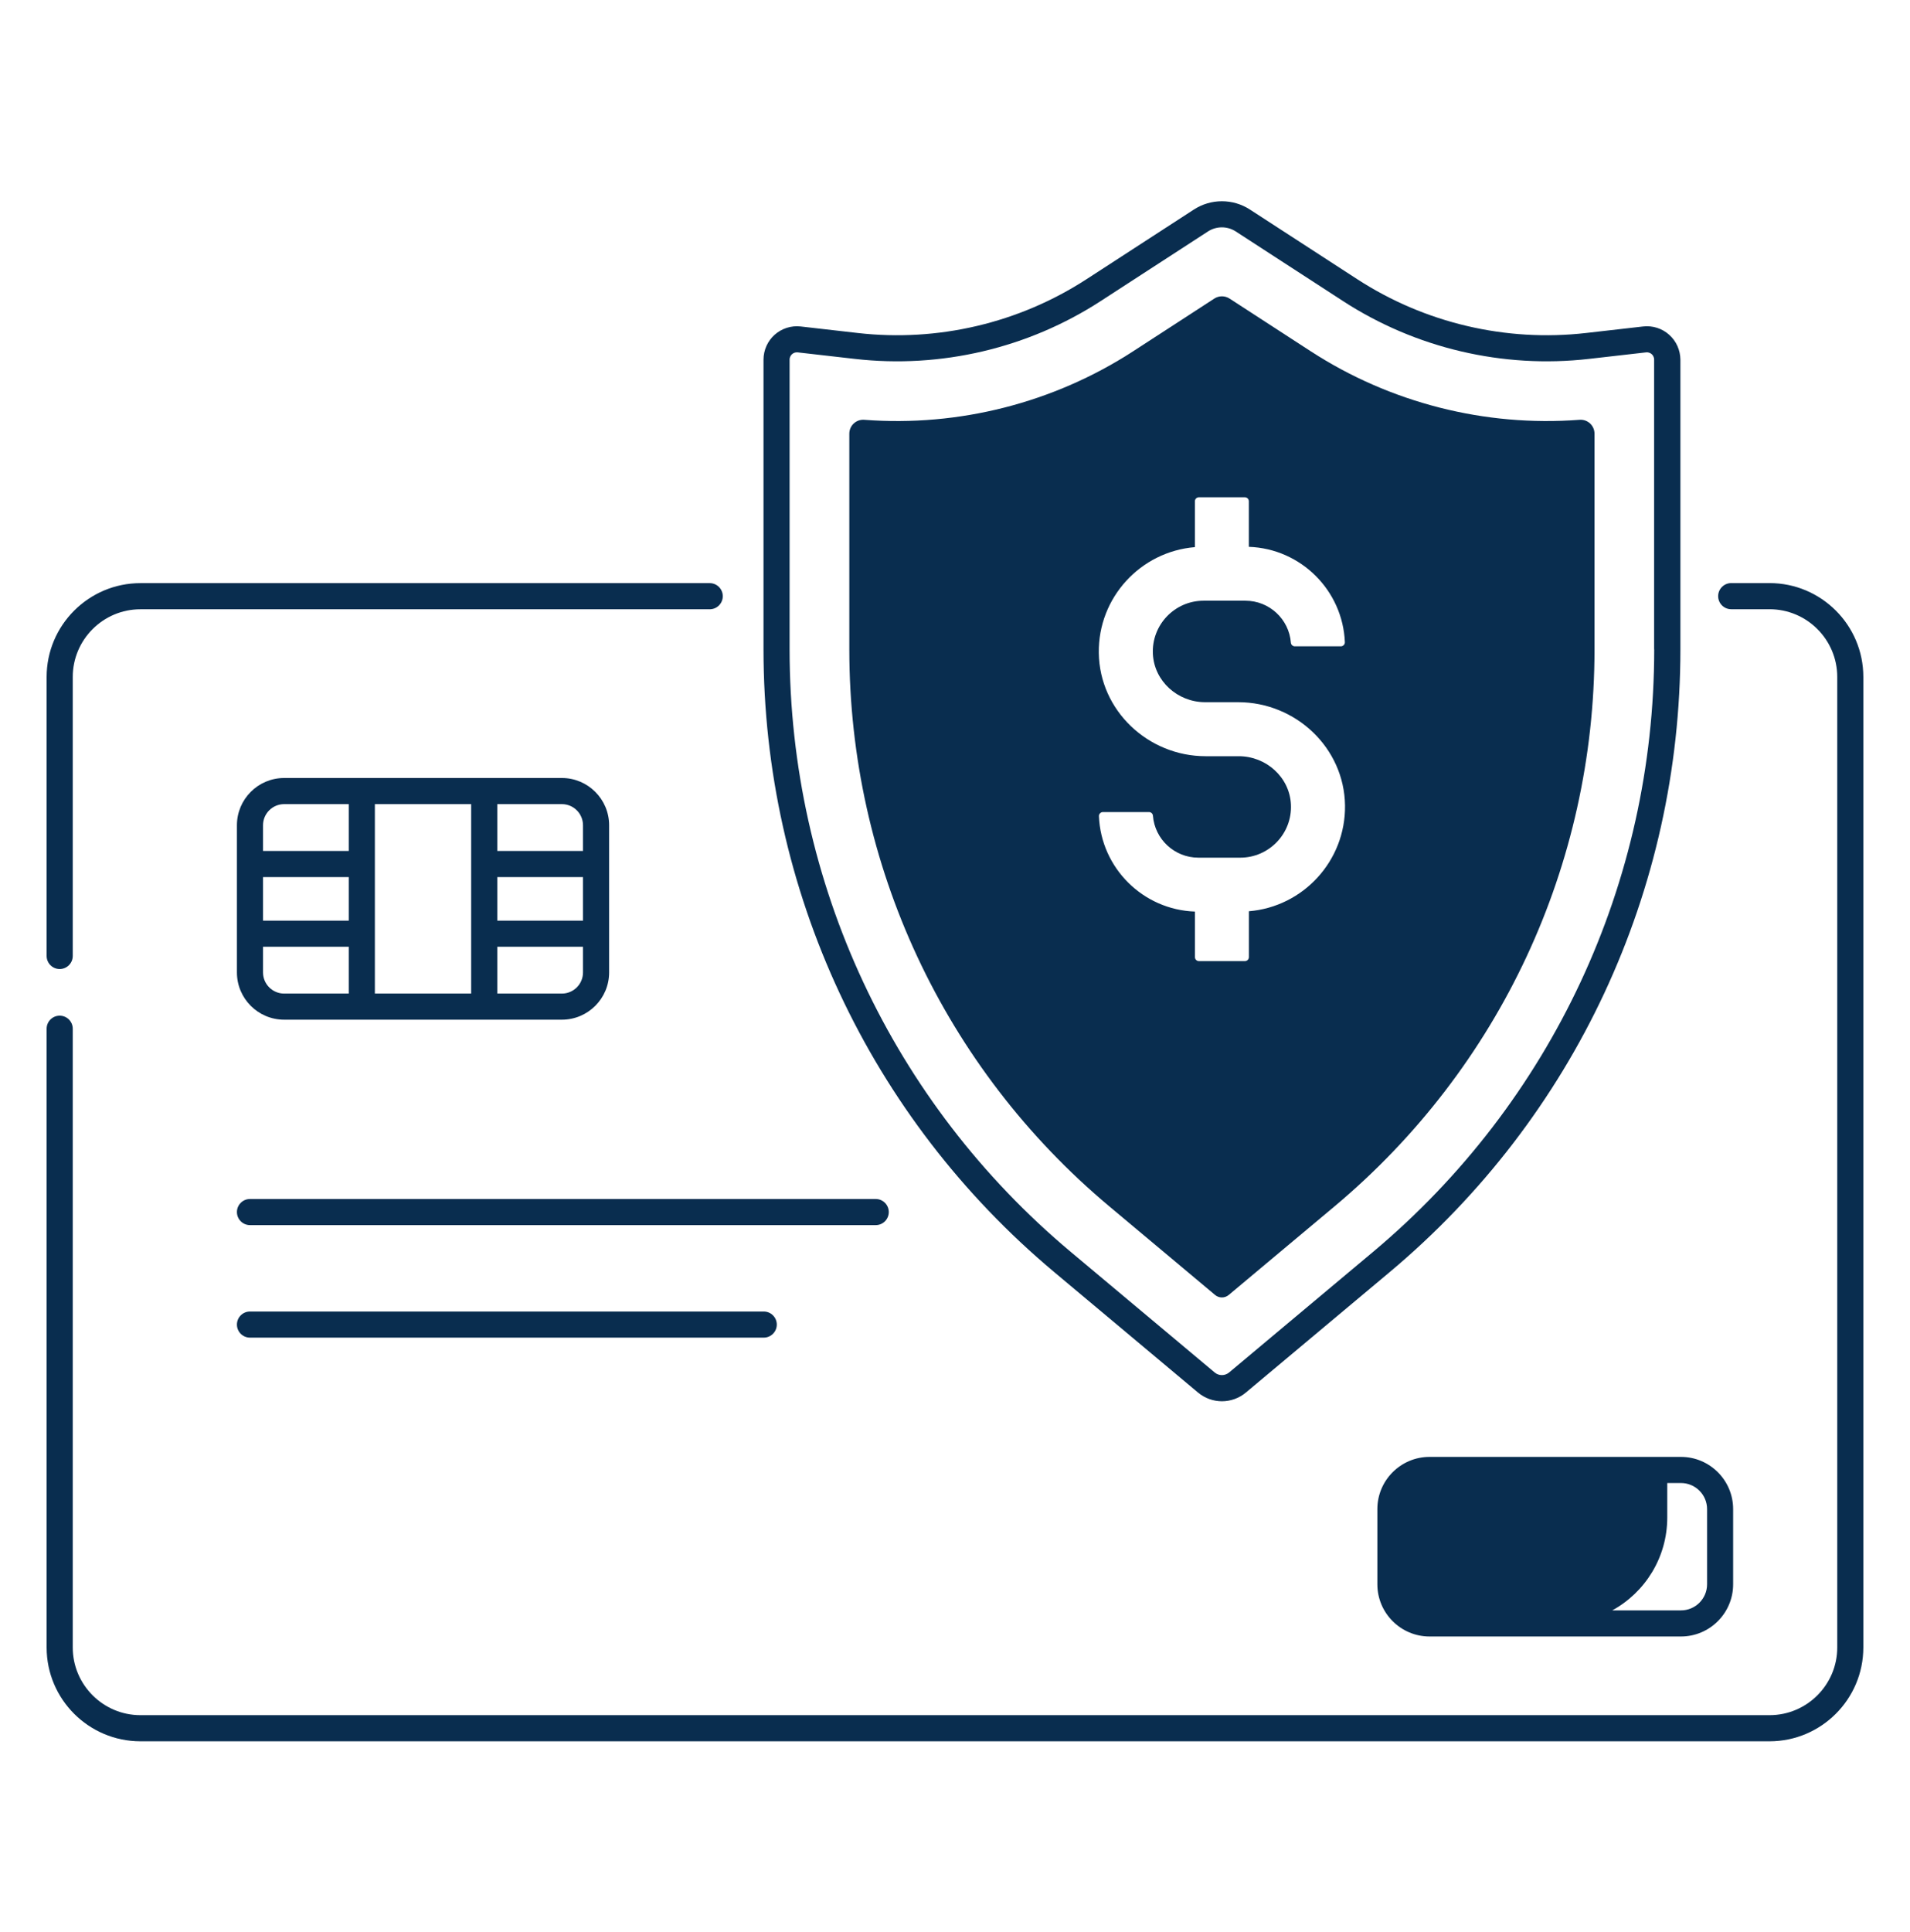 <svg xmlns="http://www.w3.org/2000/svg" width="90" height="91" viewBox="0 0 90 91" fill="none"><path d="M13.389 48.033H17.049H22.816H26.476C27.703 48.033 28.702 47.035 28.702 45.808V38.874C28.702 37.647 27.703 36.648 26.476 36.648H22.816H17.049H13.389C12.162 36.648 11.164 37.647 11.164 38.874V45.808C11.164 47.035 12.162 48.033 13.389 48.033ZM23.432 37.879H26.476C27.025 37.879 27.471 38.325 27.471 38.874V40.085H23.432V37.879ZM23.432 41.317H27.471V43.367H23.432V41.317ZM23.432 44.597H27.471V45.808C27.471 46.357 27.025 46.803 26.476 46.803H23.432V44.597ZM17.664 37.879H22.201V46.803H17.664V37.879ZM12.394 38.874C12.394 38.325 12.841 37.879 13.389 37.879H16.434V40.085H12.394V38.874ZM12.394 41.317H16.434V43.367H12.394V41.317ZM12.394 44.597H16.434V46.803H13.389C12.841 46.803 12.394 46.357 12.394 45.808V44.597Z" fill="#092D4F"></path><path d="M64.902 71.087V74.629C64.902 75.986 66.006 77.088 67.361 77.088H79.207C80.564 77.088 81.666 75.985 81.666 74.629V71.087C81.666 69.73 80.562 68.628 79.207 68.628H67.361C66.006 68.628 64.902 69.73 64.902 71.087ZM78.562 71.483V69.859H79.209C79.887 69.859 80.438 70.411 80.438 71.087V74.629C80.438 75.308 79.886 75.858 79.209 75.858H75.971C77.516 75.011 78.562 73.369 78.562 71.483Z" fill="#092D4F"></path><path d="M11.164 57.095C11.164 57.434 11.44 57.71 11.779 57.71H41.265C41.604 57.71 41.88 57.434 41.88 57.095C41.88 56.756 41.604 56.48 41.265 56.48H11.779C11.438 56.48 11.164 56.756 11.164 57.095Z" fill="#092D4F"></path><path d="M11.779 61.78C11.44 61.78 11.164 62.056 11.164 62.395C11.164 62.734 11.44 63.01 11.779 63.01H35.988C36.327 63.01 36.603 62.734 36.603 62.395C36.603 62.056 36.327 61.78 35.988 61.78H11.779Z" fill="#092D4F"></path><path d="M83.382 27.467H81.575C81.236 27.467 80.96 27.743 80.96 28.082C80.96 28.422 81.236 28.698 81.575 28.698H83.382C85.141 28.698 86.572 30.129 86.572 31.888V77.604C86.572 79.363 85.141 80.794 83.382 80.794H6.618C4.859 80.794 3.428 79.363 3.428 77.604V48.459C3.428 48.12 3.152 47.844 2.812 47.844C2.473 47.844 2.197 48.12 2.197 48.459V77.604C2.197 80.042 4.18 82.025 6.618 82.025H83.38C85.818 82.025 87.801 80.042 87.801 77.604V31.888C87.803 29.45 85.82 27.467 83.382 27.467Z" fill="#092D4F"></path><path d="M2.812 45.647C3.152 45.647 3.428 45.371 3.428 45.031V31.89C3.428 30.13 4.859 28.7 6.618 28.7H33.442C33.782 28.7 34.058 28.424 34.058 28.084C34.058 27.745 33.782 27.469 33.442 27.469H6.618C4.18 27.469 2.197 29.452 2.197 31.89V45.031C2.197 45.371 2.473 45.647 2.812 45.647Z" fill="#092D4F"></path><path d="M78.65 15.767C78.316 15.468 77.869 15.328 77.423 15.379L74.733 15.686C70.966 16.117 67.138 15.219 63.956 13.153L58.899 9.872C58.096 9.349 57.057 9.349 56.254 9.872L51.196 13.153C48.015 15.219 44.188 16.117 40.419 15.686L37.73 15.379C37.285 15.328 36.837 15.47 36.503 15.767C36.169 16.064 35.977 16.493 35.977 16.942V30.589C35.977 41.941 40.969 52.632 49.672 59.92L56.45 65.596C56.777 65.87 57.178 66.007 57.579 66.007C57.98 66.007 58.38 65.87 58.707 65.596L65.486 59.92C74.189 52.632 79.181 41.941 79.181 30.589V16.942C79.177 16.493 78.986 16.064 78.65 15.767ZM77.947 30.589C77.947 41.575 73.116 51.922 64.693 58.976L57.915 64.652C57.718 64.816 57.433 64.817 57.238 64.652L50.46 58.976C42.036 51.922 37.206 41.575 37.206 30.589V16.942C37.206 16.808 37.278 16.724 37.32 16.685C37.359 16.651 37.436 16.597 37.547 16.597C37.559 16.597 37.573 16.597 37.587 16.599L40.277 16.906C44.328 17.37 48.444 16.404 51.864 14.183L56.922 10.902C57.319 10.645 57.83 10.645 58.228 10.902L63.285 14.183C66.706 16.404 70.82 17.37 74.872 16.906L77.562 16.599C77.694 16.583 77.787 16.646 77.829 16.683C77.871 16.72 77.943 16.806 77.943 16.94V30.589H77.947Z" fill="#092D4F"></path><path d="M74.429 19.775C69.98 20.114 65.508 18.979 61.757 16.544L57.936 14.064C57.718 13.923 57.438 13.923 57.22 14.064L53.399 16.544C49.646 18.979 45.174 20.114 40.725 19.775C40.344 19.745 40.02 20.048 40.02 20.429V30.591C40.02 40.742 44.485 50.305 52.267 56.823L57.257 61.001C57.442 61.156 57.711 61.156 57.897 61.001L62.888 56.823C70.671 50.305 75.134 40.744 75.134 30.591V20.429C75.134 20.046 74.809 19.745 74.429 19.775ZM58.848 42.925V45.086C58.848 45.19 58.764 45.274 58.66 45.274H56.494C56.391 45.274 56.306 45.19 56.306 45.086V42.94C53.859 42.855 51.882 40.89 51.782 38.447C51.778 38.341 51.864 38.253 51.971 38.253H54.141C54.237 38.253 54.32 38.327 54.327 38.424C54.413 39.529 55.341 40.401 56.468 40.401H58.442C59.799 40.401 60.898 39.262 60.829 37.891C60.766 36.608 59.658 35.622 58.372 35.622H56.814C54.099 35.622 51.813 33.472 51.776 30.758C51.739 28.142 53.75 25.982 56.304 25.773V23.612C56.304 23.509 56.389 23.424 56.493 23.424H58.658C58.762 23.424 58.846 23.509 58.846 23.612V25.759C61.293 25.843 63.271 27.808 63.371 30.252C63.374 30.357 63.288 30.445 63.181 30.445H61.014C60.917 30.445 60.834 30.371 60.827 30.274C60.741 29.169 59.813 28.297 58.686 28.297H56.712C55.353 28.297 54.257 29.436 54.325 30.807C54.389 32.09 55.496 33.077 56.783 33.077H58.34C61.056 33.077 63.341 35.226 63.378 37.94C63.411 40.556 61.402 42.716 58.848 42.925Z" fill="#092D4F"></path></svg>